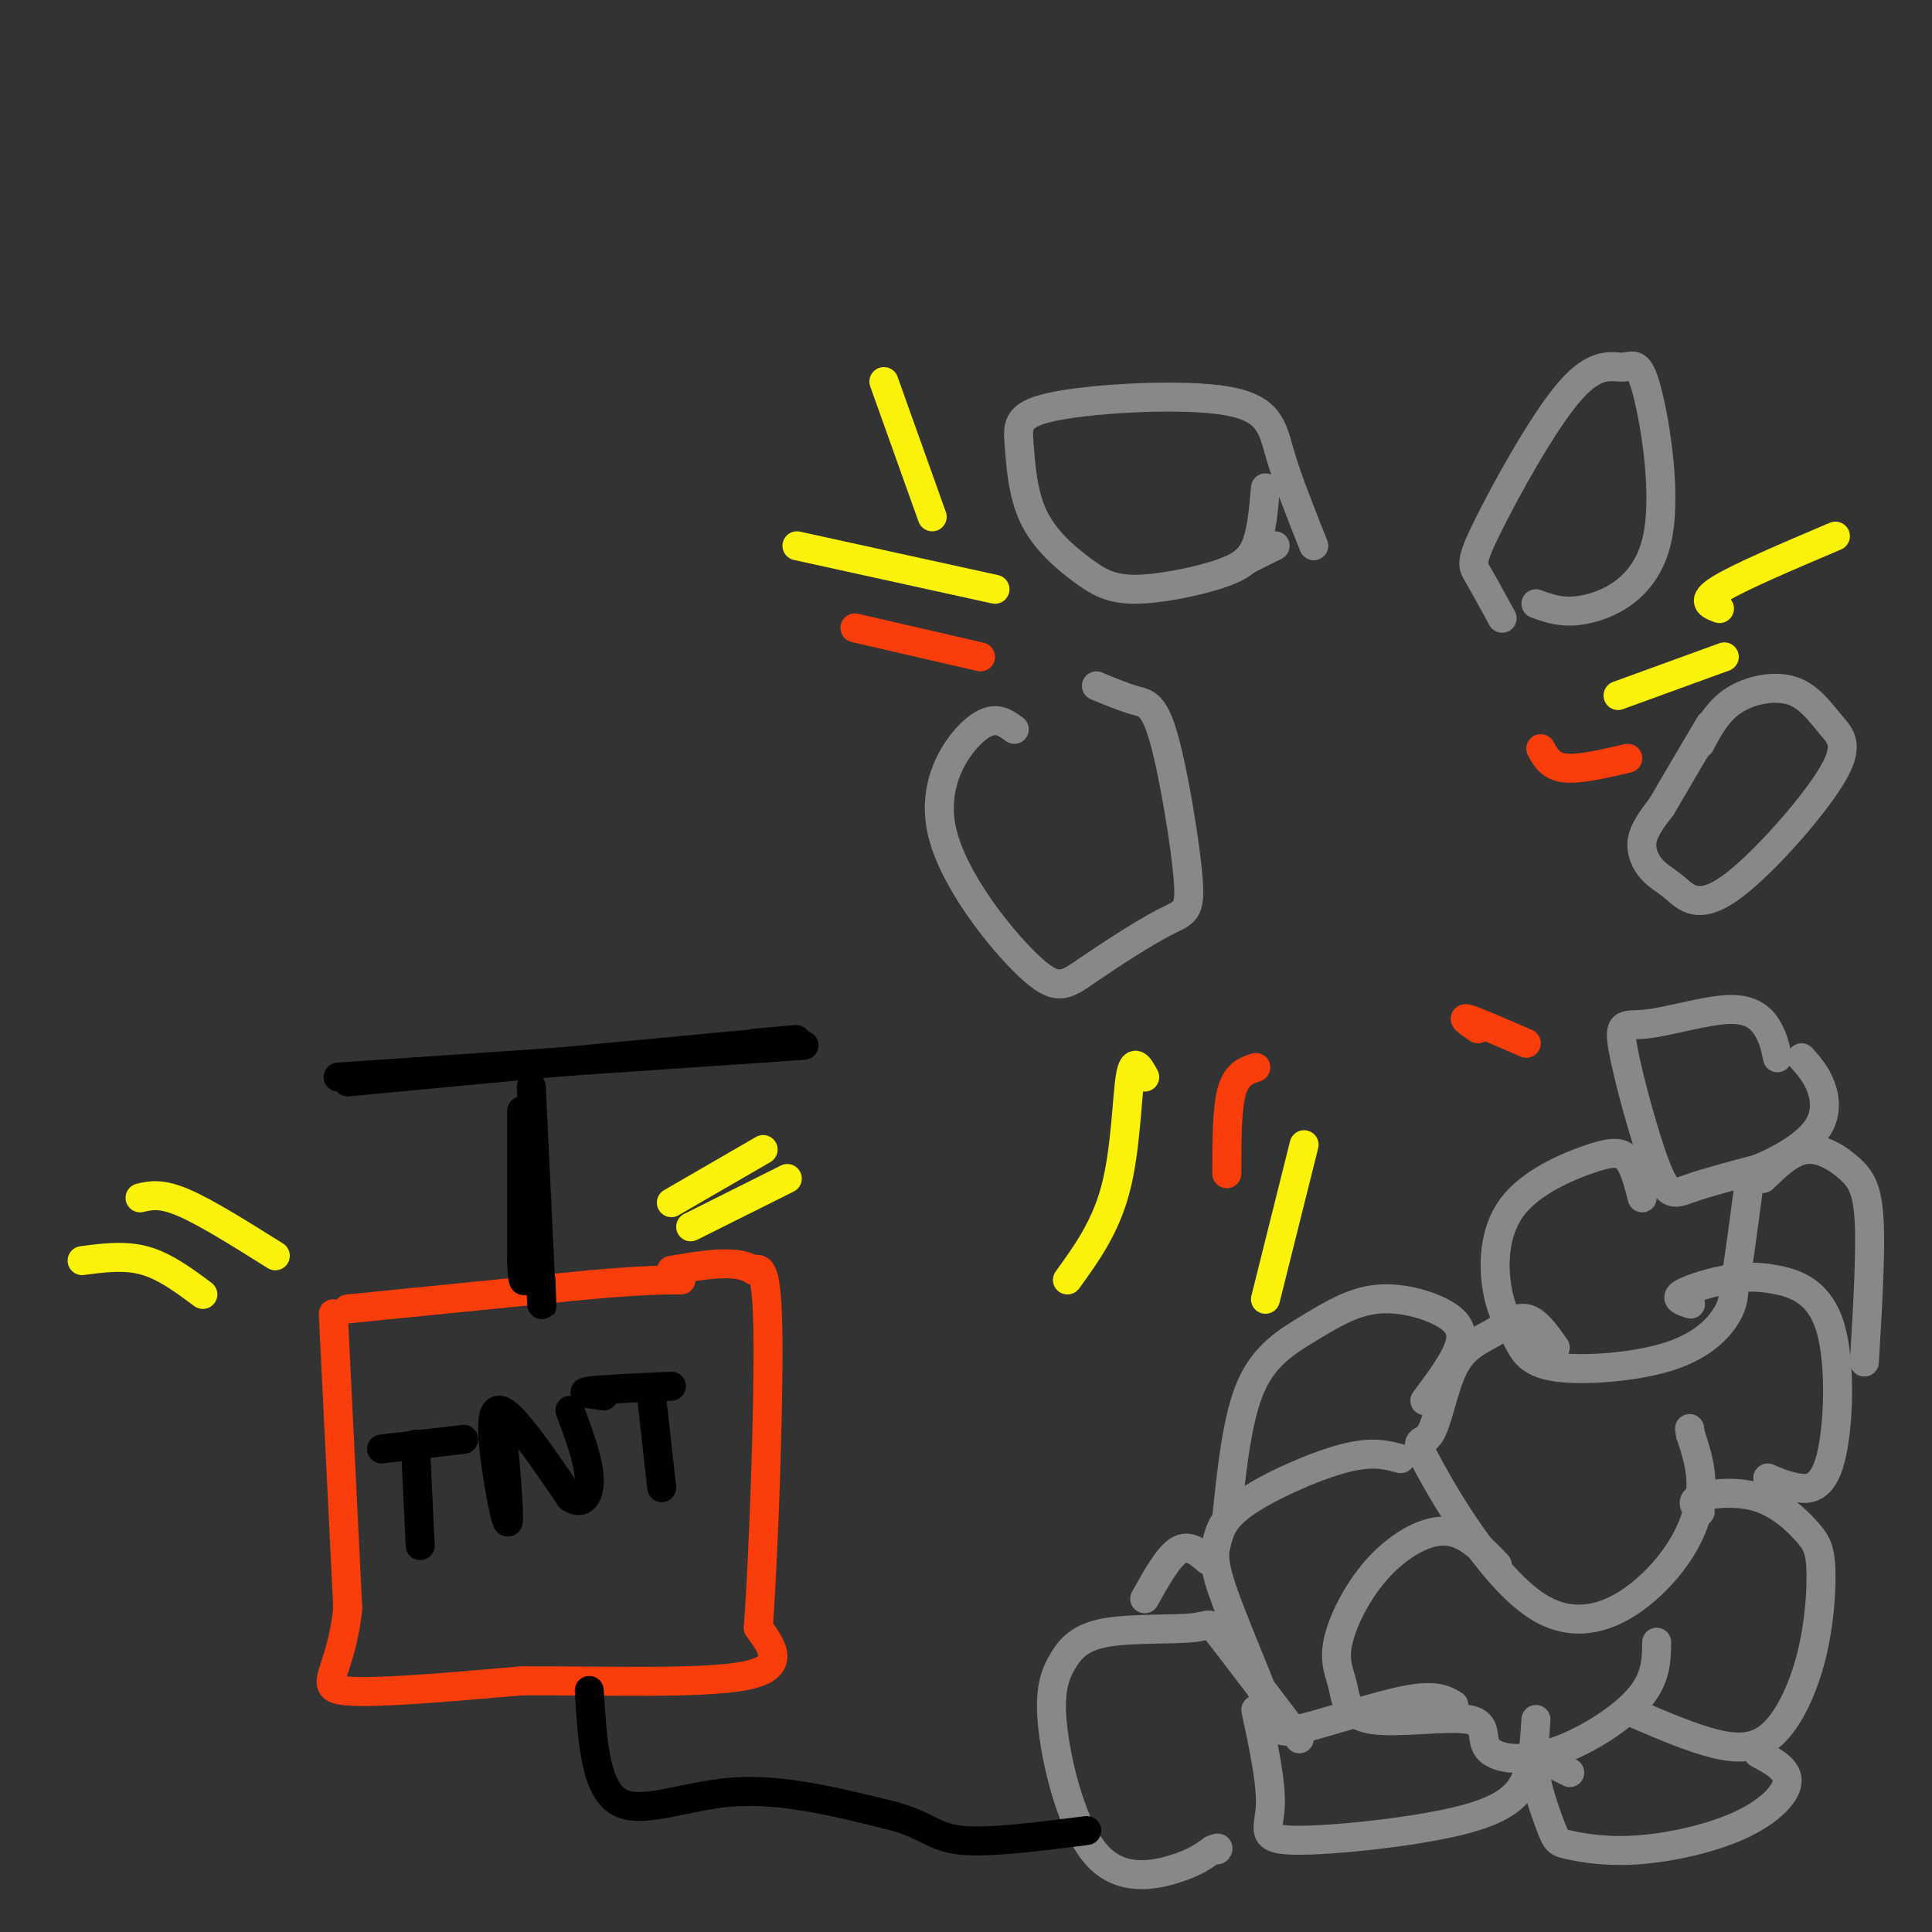 <svg viewBox='0 0 400 400' version='1.1' xmlns='http://www.w3.org/2000/svg' xmlns:xlink='http://www.w3.org/1999/xlink'><rect x="0" y="0" width="400" height="400" fill="#333333" stroke="none"/><g fill='none' stroke='rgb(249,61,11)' stroke-width='6' stroke-linecap='round' stroke-linejoin='round'><path d='M72,271c0.000,0.000 50.000,-5.000 50,-5'/><path d='M122,266c11.500,-1.000 15.250,-1.000 19,-1'/><path d='M69,272c0.000,0.000 3.000,61.000 3,61'/><path d='M72,333c-1.400,13.356 -6.400,16.244 -1,17c5.400,0.756 21.200,-0.622 37,-2'/><path d='M108,348c15.844,-0.089 36.956,0.689 46,-1c9.044,-1.689 6.022,-5.844 3,-10'/><path d='M157,337c1.044,-14.267 2.156,-44.933 2,-60c-0.156,-15.067 -1.578,-14.533 -3,-14'/><path d='M156,263c-3.333,-2.333 -10.167,-1.167 -17,0'/></g>
<g fill='none' stroke='rgb(0,0,0)' stroke-width='6' stroke-linecap='round' stroke-linejoin='round'><path d='M108,230c0.000,0.000 0.000,31.000 0,31'/><path d='M108,261c0.167,5.667 0.583,4.333 1,3'/><path d='M110,225c0.000,0.000 2.000,42.000 2,42'/><path d='M112,267c0.333,6.667 0.167,2.333 0,-2'/><path d='M70,223c0.000,0.000 88.000,-6.000 88,-6'/><path d='M158,217c14.667,-1.000 7.333,-0.500 0,0'/><path d='M72,224c0.000,0.000 85.000,-8.000 85,-8'/><path d='M157,216c14.000,-1.333 6.500,-0.667 -1,0'/><path d='M86,299c0.000,0.000 1.000,21.000 1,21'/><path d='M79,300c0.000,0.000 17.000,-2.000 17,-2'/><path d='M104,296c0.881,10.238 1.762,20.476 1,19c-0.762,-1.476 -3.167,-14.667 -3,-20c0.167,-5.333 2.905,-2.810 6,1c3.095,3.810 6.548,8.905 10,14'/><path d='M118,310c2.622,1.911 4.178,-0.311 4,-4c-0.178,-3.689 -2.089,-8.844 -4,-14'/><path d='M135,290c0.000,0.000 2.000,18.000 2,18'/><path d='M125,289c-2.667,-0.333 -5.333,-0.667 -3,-1c2.333,-0.333 9.667,-0.667 17,-1'/></g>
<g fill='none' stroke='rgb(136,136,136)' stroke-width='6' stroke-linecap='round' stroke-linejoin='round'><path d='M368,219c-0.402,-1.981 -0.803,-3.962 -2,-6c-1.197,-2.038 -3.188,-4.134 -8,-4c-4.812,0.134 -12.444,2.497 -17,3c-4.556,0.503 -6.036,-0.855 -5,5c1.036,5.855 4.587,18.922 7,25c2.413,6.078 3.690,5.165 7,4c3.310,-1.165 8.655,-2.583 14,-4'/><path d='M364,242c4.774,-1.964 9.708,-4.875 12,-8c2.292,-3.125 1.940,-6.464 1,-9c-0.940,-2.536 -2.470,-4.268 -4,-6'/><path d='M340,248c-0.816,-3.198 -1.632,-6.395 -3,-8c-1.368,-1.605 -3.289,-1.616 -8,0c-4.711,1.616 -12.214,4.859 -16,10c-3.786,5.141 -3.855,12.179 -3,17c0.855,4.821 2.635,7.424 4,10c1.365,2.576 2.314,5.123 8,6c5.686,0.877 16.108,0.082 23,-2c6.892,-2.082 10.255,-5.452 12,-8c1.745,-2.548 1.873,-4.274 2,-6'/><path d='M359,267c0.833,-4.500 1.917,-12.750 3,-21'/><path d='M322,279c-1.955,-2.779 -3.911,-5.558 -6,-6c-2.089,-0.442 -4.313,1.454 -7,3c-2.687,1.546 -5.838,2.744 -8,7c-2.162,4.256 -3.333,11.571 -5,14c-1.667,2.429 -3.828,-0.029 0,7c3.828,7.029 13.645,23.544 23,29c9.355,5.456 18.250,-0.146 24,-6c5.750,-5.854 8.357,-11.958 9,-17c0.643,-5.042 -0.679,-9.021 -2,-13'/><path d='M350,297c-0.333,-2.167 -0.167,-1.083 0,0'/><path d='M350,270c-1.617,-0.532 -3.234,-1.064 -2,-2c1.234,-0.936 5.318,-2.278 9,-3c3.682,-0.722 6.962,-0.826 11,0c4.038,0.826 8.835,2.582 11,10c2.165,7.418 1.698,20.497 0,27c-1.698,6.503 -4.628,6.429 -7,6c-2.372,-0.429 -4.186,-1.215 -6,-2'/><path d='M365,244c2.911,-2.833 5.821,-5.667 9,-6c3.179,-0.333 6.625,1.833 9,4c2.375,2.167 3.679,4.333 4,11c0.321,6.667 -0.339,17.833 -1,29'/><path d='M310,324c-3.313,-3.466 -6.626,-6.933 -11,-7c-4.374,-0.067 -9.810,3.265 -14,8c-4.190,4.735 -7.135,10.871 -8,15c-0.865,4.129 0.350,6.249 1,9c0.650,2.751 0.734,6.131 6,7c5.266,0.869 15.712,-0.773 20,0c4.288,0.773 2.417,3.960 4,6c1.583,2.040 6.618,2.934 13,1c6.382,-1.934 14.109,-6.695 18,-11c3.891,-4.305 3.945,-8.152 4,-12'/><path d='M352,313c-1.081,-1.090 -2.162,-2.180 0,-3c2.162,-0.820 7.567,-1.369 12,0c4.433,1.369 7.895,4.655 10,7c2.105,2.345 2.854,3.750 3,8c0.146,4.250 -0.311,11.345 -2,18c-1.689,6.655 -4.608,12.869 -8,16c-3.392,3.131 -7.255,3.180 -12,2c-4.745,-1.180 -10.373,-3.590 -16,-6'/><path d='M290,302c-2.978,-0.812 -5.957,-1.624 -12,0c-6.043,1.624 -15.151,5.685 -20,9c-4.849,3.315 -5.439,5.885 -6,8c-0.561,2.115 -1.092,3.777 1,10c2.092,6.223 6.808,17.008 9,23c2.192,5.992 1.859,7.190 7,6c5.141,-1.190 15.754,-4.769 22,-6c6.246,-1.231 8.123,-0.116 10,1'/><path d='M325,367c-3.251,-1.675 -6.503,-3.350 -7,-1c-0.497,2.350 1.760,8.724 3,12c1.240,3.276 1.462,3.455 4,4c2.538,0.545 7.392,1.455 14,1c6.608,-0.455 14.971,-2.276 21,-5c6.029,-2.724 9.722,-6.350 10,-9c0.278,-2.650 -2.861,-4.325 -6,-6'/><path d='M295,290c2.964,-3.982 5.927,-7.964 7,-11c1.073,-3.036 0.254,-5.126 -3,-7c-3.254,-1.874 -8.944,-3.533 -14,-3c-5.056,0.533 -9.476,3.259 -14,6c-4.524,2.741 -9.150,5.497 -12,12c-2.850,6.503 -3.925,16.751 -5,27'/><path d='M260,354c1.624,7.592 3.247,15.183 3,20c-0.247,4.817 -2.365,6.858 5,7c7.365,0.142 24.214,-1.616 34,-4c9.786,-2.384 12.510,-5.396 14,-9c1.490,-3.604 1.745,-7.802 2,-12'/><path d='M311,128c-1.905,-3.485 -3.811,-6.971 -5,-9c-1.189,-2.029 -1.662,-2.602 2,-10c3.662,-7.398 11.459,-21.619 17,-28c5.541,-6.381 8.824,-4.920 11,-5c2.176,-0.080 3.243,-1.702 5,5c1.757,6.702 4.204,21.727 2,31c-2.204,9.273 -9.058,12.792 -14,14c-4.942,1.208 -7.971,0.104 -11,-1'/><path d='M272,113c-2.708,-6.792 -5.416,-13.585 -7,-19c-1.584,-5.415 -2.044,-9.454 -11,-11c-8.956,-1.546 -26.409,-0.601 -35,1c-8.591,1.601 -8.320,3.857 -8,8c0.320,4.143 0.687,10.172 3,15c2.313,4.828 6.570,8.454 10,11c3.430,2.546 6.033,4.012 11,4c4.967,-0.012 12.299,-1.503 17,-3c4.701,-1.497 6.772,-2.999 8,-6c1.228,-3.001 1.614,-7.500 2,-12'/><path d='M210,151c-2.108,-1.557 -4.217,-3.115 -8,0c-3.783,3.115 -9.241,10.902 -7,21c2.241,10.098 12.180,22.506 18,28c5.820,5.494 7.523,4.073 12,1c4.477,-3.073 11.730,-7.799 16,-10c4.270,-2.201 5.557,-1.879 5,-9c-0.557,-7.121 -2.958,-21.686 -5,-29c-2.042,-7.314 -3.726,-7.375 -6,-8c-2.274,-0.625 -5.137,-1.812 -8,-3'/><path d='M352,154c1.802,-3.405 3.605,-6.809 7,-9c3.395,-2.191 8.384,-3.167 12,-2c3.616,1.167 5.860,4.478 8,7c2.140,2.522 4.174,4.256 0,11c-4.174,6.744 -14.558,18.498 -21,23c-6.442,4.502 -8.943,1.753 -11,0c-2.057,-1.753 -3.669,-2.510 -5,-4c-1.331,-1.490 -2.380,-3.711 -2,-6c0.380,-2.289 2.190,-4.644 4,-7'/><path d='M344,167c2.333,-4.000 6.167,-10.500 10,-17'/><path d='M258,116c0.000,0.000 6.000,-3.000 6,-3'/><path d='M269,360c-6.563,-8.652 -13.127,-17.303 -16,-21c-2.873,-3.697 -2.057,-2.438 -6,-2c-3.943,0.438 -12.647,0.057 -18,1c-5.353,0.943 -7.357,3.211 -9,6c-1.643,2.789 -2.925,6.098 -2,14c0.925,7.902 4.057,20.397 9,26c4.943,5.603 11.698,4.315 16,3c4.302,-1.315 6.151,-2.658 8,-4'/><path d='M251,383c1.500,-0.667 1.250,-0.333 1,0'/><path d='M250,323c-1.917,-1.667 -3.833,-3.333 -6,-2c-2.167,1.333 -4.583,5.667 -7,10'/></g>
<g fill='none' stroke='rgb(0,0,0)' stroke-width='6' stroke-linecap='round' stroke-linejoin='round'><path d='M122,350c0.600,10.044 1.200,20.089 6,23c4.800,2.911 13.800,-1.311 24,-2c10.200,-0.689 21.600,2.156 33,5'/><path d='M185,376c7.089,1.978 8.311,4.422 14,5c5.689,0.578 15.844,-0.711 26,-2'/></g>
<g fill='none' stroke='rgb(251,242,11)' stroke-width='6' stroke-linecap='round' stroke-linejoin='round'><path d='M206,122c0.000,0.000 -41.000,-9.000 -41,-9'/><path d='M193,107c0.000,0.000 -10.000,-28.000 -10,-28'/><path d='M356,126c-2.000,-0.750 -4.000,-1.500 0,-4c4.000,-2.500 14.000,-6.750 24,-11'/><path d='M335,144c0.000,0.000 22.000,-8.000 22,-8'/><path d='M237,223c-1.156,-2.133 -2.311,-4.267 -3,0c-0.689,4.267 -0.911,14.933 -3,23c-2.089,8.067 -6.044,13.533 -10,19'/><path d='M270,237c0.000,0.000 -8.000,32.000 -8,32'/><path d='M57,260c-7.167,-4.500 -14.333,-9.000 -19,-11c-4.667,-2.000 -6.833,-1.500 -9,-1'/><path d='M42,268c-3.917,-2.917 -7.833,-5.833 -12,-7c-4.167,-1.167 -8.583,-0.583 -13,0'/><path d='M139,249c0.000,0.000 19.000,-11.000 19,-11'/><path d='M143,254c0.000,0.000 20.000,-10.000 20,-10'/></g>
<g fill='none' stroke='rgb(249,61,11)' stroke-width='6' stroke-linecap='round' stroke-linejoin='round'><path d='M319,155c1.000,1.833 2.000,3.667 5,4c3.000,0.333 8.000,-0.833 13,-2'/><path d='M203,136c0.000,0.000 -26.000,-6.000 -26,-6'/><path d='M260,221c-2.000,0.667 -4.000,1.333 -5,5c-1.000,3.667 -1.000,10.333 -1,17'/><path d='M306,213c-1.833,-1.250 -3.667,-2.500 -2,-2c1.667,0.500 6.833,2.750 12,5'/></g>
</svg>